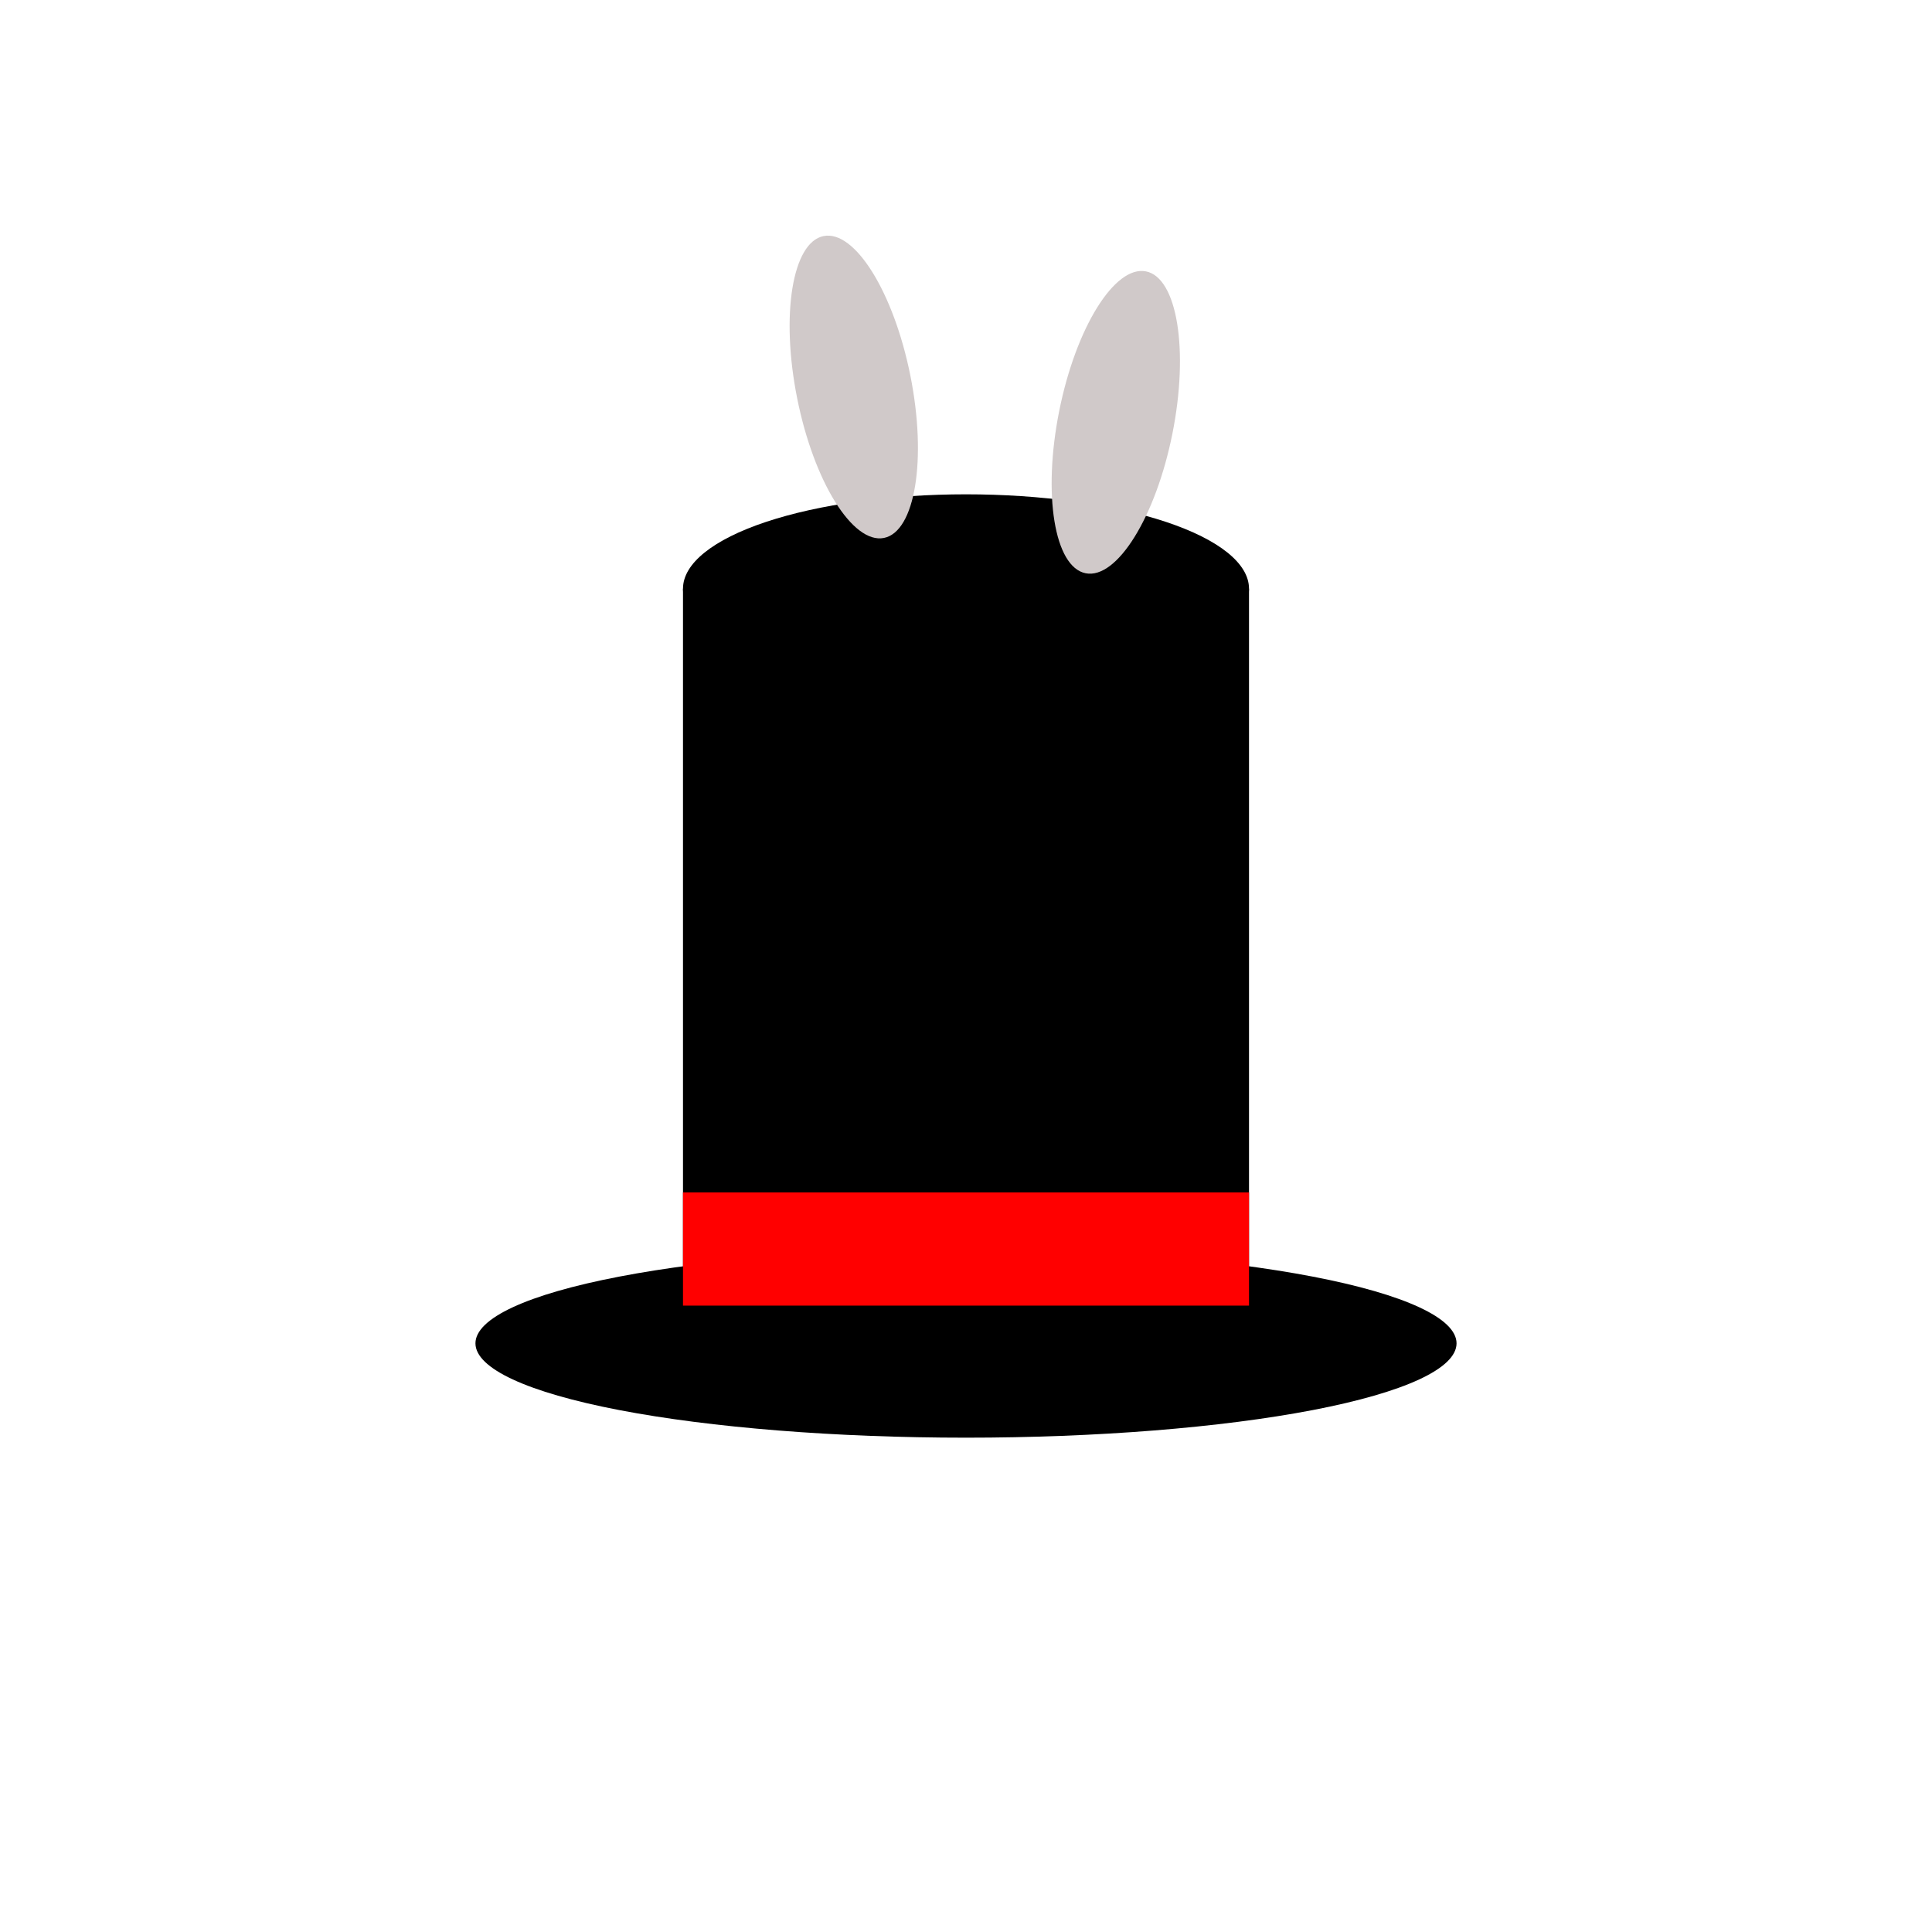 <svg xmlns="http://www.w3.org/2000/svg" viewBox="0 0 512 512" height="512.0px" width="512.0px">
<path id="" fill="#000000" fill-opacity="1.0" stroke="#000000" stroke-width="0.0" stroke-opacity="1.0" stroke-linecap="round" stroke-linejoin="round"  filling="0" d="M181 156 C231 156 281 156 331 156 C331 222.667 331 289.333 331 356 C281 356 231 356 181 356 C181 289.333 181 222.667 181 156"></path>
<path id="" fill="#000000" fill-opacity="1.0" stroke="#000000" stroke-width="0.0" stroke-opacity="1.0" stroke-linecap="round" stroke-linejoin="round"  filling="0" d="M386 356 C386 362.628 372.294 368.991 347.924 373.678 C323.553 378.364 290.465 381 256 381 C221.535 381 188.446 378.364 164.076 373.678 C139.706 368.991 126 362.628 126 356 C126 349.372 139.706 343.009 164.076 338.322 C188.446 333.636 221.535 331 256 331 C290.465 331 323.553 333.636 347.924 338.322 C372.294 343.009 386 349.372 386 356"></path>
<path id="" fill="#000000" fill-opacity="1.0" stroke="#000000" stroke-width="0.0" stroke-opacity="1.0" stroke-linecap="round" stroke-linejoin="round"  filling="0" d="M331 156 C331 162.628 323.093 168.991 309.033 173.678 C294.973 178.364 275.884 181 256 181 C236.116 181 217.027 178.364 202.967 173.678 C188.907 168.991 181 162.628 181 156 C181 149.372 188.907 143.009 202.967 138.322 C217.027 133.636 236.116 131 256 131 C275.884 131 294.973 133.636 309.033 138.322 C323.093 143.009 331 149.372 331 156"></path>
<path id="" fill="#ff0000" fill-opacity="1.0" stroke="#000000" stroke-width="0.0" stroke-opacity="1.0" stroke-linecap="round" stroke-linejoin="round"  filling="0" d="M181 316 C231 316 281 316 331 316 C331 326 331 336 331 346 C281 346 231 346 181 346 C181 336 181 326 181 316"></path>
<path id="" fill="#d0c9c9" fill-opacity="1.0" stroke="#000000" stroke-width="0.0" stroke-opacity="1.0" stroke-linecap="round" stroke-linejoin="round"  filling="0" d="M241.26 99.56 C245.678 121.651 242.544 140.903 234.26 142.56 C225.976 144.217 215.678 127.651 211.26 105.56 C206.842 83.469 209.976 64.217 218.26 62.56 C226.544 60.903 236.842 77.469 241.26 99.56"></path>
<path id="" fill="#d0c9c9" fill-opacity="1.0" stroke="#000000" stroke-width="0.0" stroke-opacity="1.0" stroke-linecap="round" stroke-linejoin="round"  filling="0" d="M310.7 114.92 C306.282 137.011 295.984 153.577 287.7 151.92 C279.416 150.263 276.282 131.011 280.7 108.92 C285.118 86.829 295.416 70.263 303.7 71.92 C311.984 73.577 315.118 92.829 310.7 114.92"></path>
</svg>